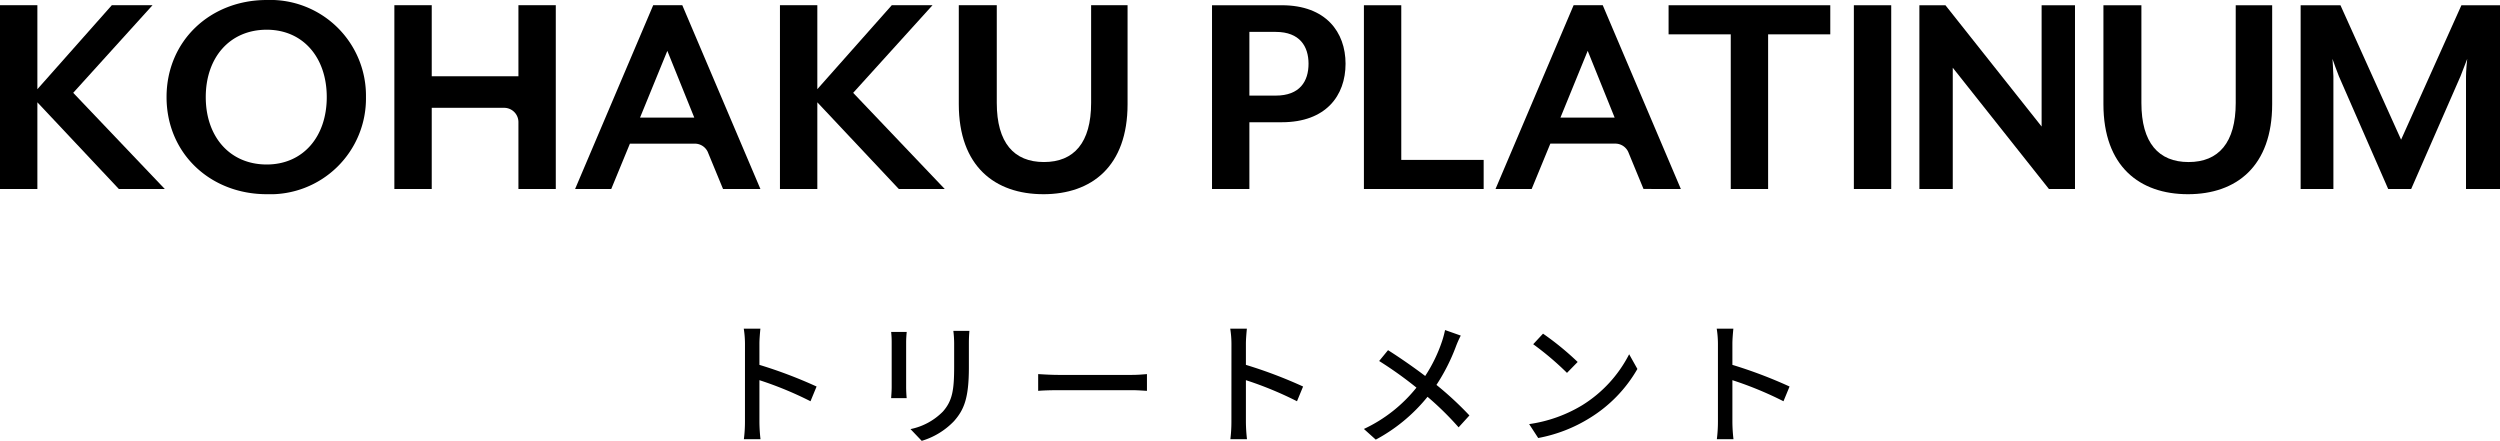 <svg viewBox="0 0 259 45.672" height="45.672" width="259" xmlns:xlink="http://www.w3.org/1999/xlink" xmlns="http://www.w3.org/2000/svg">
  <defs>
    <clipPath id="clip-path">
      <rect height="20.119" width="259" data-name="長方形 492" id="長方形_492"></rect>
    </clipPath>
  </defs>
  <g transform="translate(-21059 9417)" data-name="グループ 666" id="グループ_666">
    <path transform="translate(21189 -9372)" d="M-52.822-1.288A14.656,14.656,0,0,1-52.934.5h1.722a16.4,16.4,0,0,1-.112-1.792V-5.614A36.658,36.658,0,0,1-46.032-3.43l.63-1.526A47.456,47.456,0,0,0-51.324-7.2V-9.38c0-.49.056-1.106.1-1.568h-1.722a10.135,10.135,0,0,1,.126,1.568Zm23.254-9.436h-1.666a10.825,10.825,0,0,1,.084,1.288v2.408c0,2.45-.182,3.542-1.162,4.662a6.53,6.53,0,0,1-3.36,1.82L-34.51.672a7.646,7.646,0,0,0,3.346-2.044c1.036-1.176,1.54-2.366,1.54-5.572V-9.436C-29.624-9.94-29.6-10.36-29.568-10.724Zm-6.5.112h-1.61a9.043,9.043,0,0,1,.056,1.036v4.69c0,.406-.042.9-.056,1.134h1.61c-.028-.28-.056-.77-.056-1.134v-4.69C-36.12-9.968-36.092-10.318-36.064-10.612Zm13.622,4.368v1.736c.476-.042,1.316-.07,2.086-.07h7.616c.616,0,1.26.056,1.568.07V-6.244c-.35.028-.9.084-1.568.084h-7.616C-21.112-6.16-21.98-6.216-22.442-6.244Zm20.02,4.956A14.656,14.656,0,0,1-2.534.5H-.812A16.4,16.4,0,0,1-.924-1.288V-5.614A36.658,36.658,0,0,1,4.368-3.43L5-4.956A47.456,47.456,0,0,0-.924-7.2V-9.38c0-.49.056-1.106.1-1.568H-2.548A10.135,10.135,0,0,1-2.422-9.38Zm23.758-8.946-1.624-.574A9.856,9.856,0,0,1,19.4-9.66a15.487,15.487,0,0,1-1.75,3.612C16.534-6.9,14.98-7.98,13.8-8.722L12.88-7.6a39.754,39.754,0,0,1,3.864,2.758A15.216,15.216,0,0,1,11.3-.56L12.53.546a17.478,17.478,0,0,0,5.362-4.438,31.233,31.233,0,0,1,3.22,3.164l1.12-1.232a34.289,34.289,0,0,0-3.416-3.164A20.075,20.075,0,0,0,20.832-9.1,10.327,10.327,0,0,1,21.336-10.234Zm8.526-.2L28.84-9.338a30.365,30.365,0,0,1,3.5,2.968L33.446-7.5A29.378,29.378,0,0,0,29.862-10.43ZM28.42-1.064,29.358.378A15.436,15.436,0,0,0,34.72-1.708a14.314,14.314,0,0,0,4.914-5.068L38.78-8.3a13.33,13.33,0,0,1-4.858,5.278A14.547,14.547,0,0,1,28.42-1.064Zm19.558-.224A14.656,14.656,0,0,1,47.866.5h1.722a16.4,16.4,0,0,1-.112-1.792V-5.614A36.658,36.658,0,0,1,54.768-3.43l.63-1.526A47.456,47.456,0,0,0,49.476-7.2V-9.38c0-.49.056-1.106.1-1.568H47.852a10.135,10.135,0,0,1,.126,1.568Z" data-name="パス 990" id="パス_990"></path>
    <g transform="translate(21059 -9417)" data-name="グループ 665" id="グループ_665">
      <path transform="translate(0 -0.858)" d="M11.583,1.4l-7.711,8.7V1.4H0V20.438H3.872V11.457l8.441,8.981h4.76L7.585,10.473,15.8,1.4Z" data-name="パス 215" id="パス_215"></path>
      <g transform="translate(0 0)" data-name="グループ 112" id="グループ_112">
        <g clip-path="url(#clip-path)" data-name="グループ 111" id="グループ_111">
          <path transform="translate(-27.445 0)" d="M55.077,20.119c-5.84,0-10.377-4.221-10.377-10.06S49.238,0,55.077,0A9.919,9.919,0,0,1,65.359,10.06a9.92,9.92,0,0,1-10.282,10.06m0-17.041c-3.808,0-6.315,2.856-6.315,6.981s2.507,6.982,6.315,6.982c3.744,0,6.22-2.856,6.22-6.982s-2.476-6.981-6.22-6.981" data-name="パス 216" id="パス_216"></path>
          <path transform="translate(-128.525 -0.858)" d="M221.642,20.438,213.2,11.457v8.981h-3.872V1.4H213.2v8.695L220.912,1.4h4.22l-8.219,9.076,9.489,9.965Z" data-name="パス 217" id="パス_217"></path>
          <path transform="translate(-94.764 -0.858)" d="M173.543,20.439,165.45,1.4h-3.015l-8.092,19.041h3.745l1.935-4.7h6.742a1.475,1.475,0,0,1,1.369.97l1.536,3.727Zm-12.472-7.394L163.9,6.126l2.792,6.918Z" data-name="パス 218" id="パス_218"></path>
          <path transform="translate(-64.991 -0.858)" d="M118.7,1.4V8.759h-8.981V1.4h-3.872V20.438h3.872V12.028h7.512a1.482,1.482,0,0,1,1.469,1.463v6.946h3.871V1.4Z" data-name="パス 219" id="パス_219"></path>
          <path transform="translate(-157.995 -0.858)" d="M266.085,20.977c-5.014,0-8.759-2.888-8.759-9.33V1.4h3.935V11.52c0,4.126,1.777,6.125,4.887,6.125s4.887-2,4.887-6.125V1.4h3.776V11.648c0,6.442-3.713,9.33-8.727,9.33" data-name="パス 220" id="パス_220"></path>
          <path transform="translate(-246.438 -0.856)" d="M420.574,20.435,412.481,1.394h-3.015l-8.092,19.041h3.745l1.935-4.7H413.8a1.475,1.475,0,0,1,1.369.97l1.536,3.727ZM408.1,13.04l2.824-6.918,2.792,6.918Z" data-name="パス 221" id="パス_221"></path>
          <path transform="translate(-199.722 -0.866)" d="M332.521,13.53h-3.363v6.917h-3.871V1.41h7.234c4.569,0,6.6,2.792,6.6,6.06,0,3.3-2.031,6.06-6.6,6.06m-.635-9.36h-2.728v6.6h2.728c2.506,0,3.4-1.491,3.4-3.3,0-1.777-.889-3.3-3.4-3.3" data-name="パス 222" id="パス_222"></path>
          <path transform="translate(-224.75 -0.865)" d="M366.051,20.445V1.409h3.871V17.431h8.535v3.014Z" data-name="パス 223" id="パス_223"></path>
          <path transform="translate(-274.958 -0.865)" d="M458.135,4.423V20.445h-3.871V4.423h-6.441V1.409h16.752V4.423Z" data-name="パス 224" id="パス_224"></path>
          <rect transform="translate(192.06 0.544)" height="19.036" width="3.871" data-name="長方形 491" id="長方形_491"></rect>
          <path transform="translate(-316.285 -0.865)" d="M528.554,20.445,518.591,7.881V20.445h-3.458V1.409h2.7l9.963,12.564V1.409h3.458V20.445Z" data-name="パス 225" id="パス_225"></path>
          <path transform="translate(-346.611 -0.865)" d="M573.283,20.985c-5.013,0-8.757-2.887-8.757-9.328V1.409h3.934V11.53c0,4.125,1.777,6.123,4.886,6.123s4.886-2,4.886-6.123V1.409h3.776V11.657c0,6.441-3.712,9.328-8.725,9.328" data-name="パス 226" id="パス_226"></path>
          <path transform="translate(-379.107 -0.865)" d="M634.585,20.445V8.77c0-.444.095-1.681.127-1.808l-.7,1.808-5.108,11.676h-2.38L621.419,8.77c-.191-.444-.6-1.618-.667-1.808,0,.1.095,1.365.095,1.808V20.445h-3.394V1.409h4.125l6.282,13.928L634.11,1.409h4V20.445Z" data-name="パス 227" id="パス_227"></path>
        </g>
      </g>
    </g>
  </g>
</svg>
